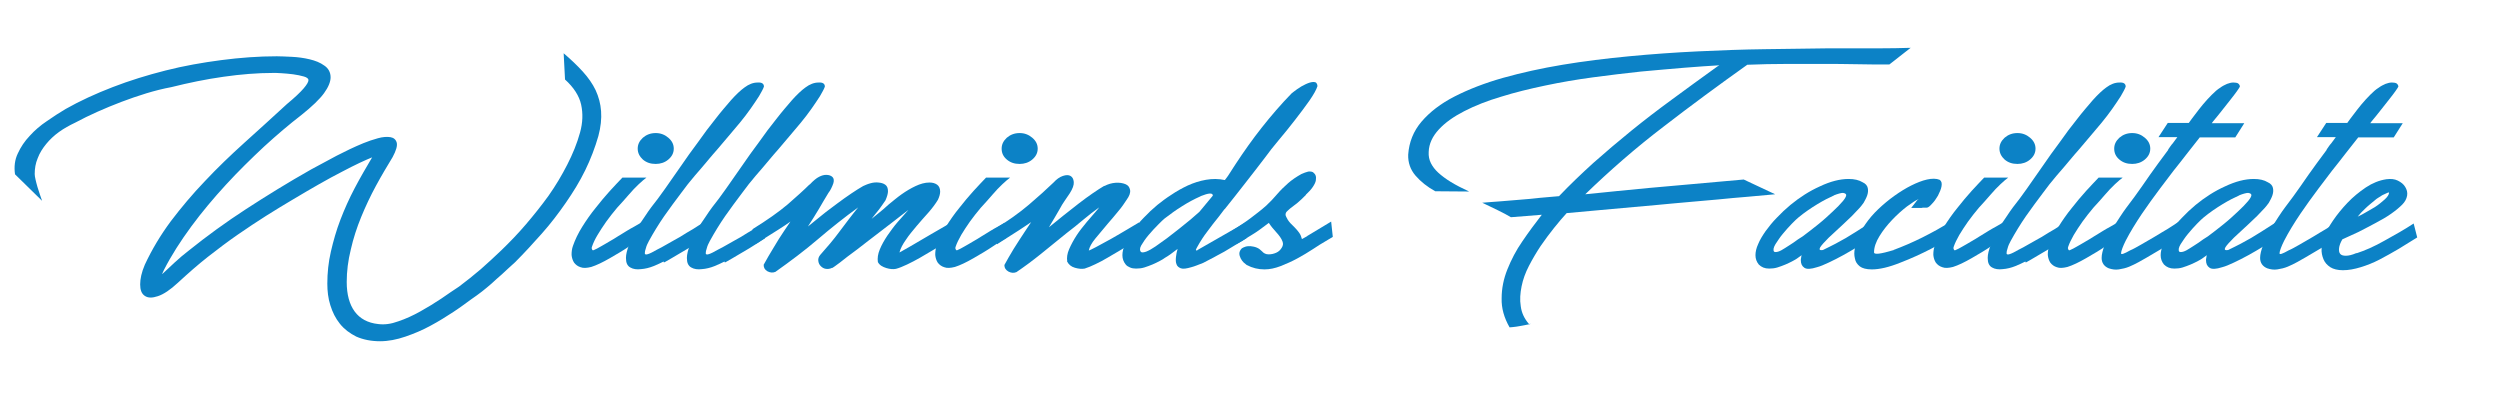 <?xml version="1.0" encoding="utf-8"?>
<!-- Generator: Adobe Illustrator 27.1.1, SVG Export Plug-In . SVG Version: 6.00 Build 0)  -->
<svg version="1.1" id="Layer_1" xmlns="http://www.w3.org/2000/svg" xmlns:xlink="http://www.w3.org/1999/xlink" x="0px" y="0px"
	 viewBox="0 0 915 152" style="enable-background:new 0 0 915 152;" xml:space="preserve">
<style type="text/css">
	.st0{enable-background:new    ;}
	.st1{fill:#0C82C6;}
</style>
<g class="st0">
	<path class="st1" d="M5.5,63.8c-0.4-2.7-0.1-5.3,1-7.6c1.1-2.4,2.5-4.5,4.4-6.5c1.8-2,3.9-3.8,6.3-5.4c2.3-1.6,4.6-3.1,6.8-4.4
		c5.3-3,11-5.6,17.2-8c6.2-2.4,12.7-4.4,19.4-6.1c6.7-1.7,13.5-2.9,20.4-3.8c6.9-0.9,13.7-1.4,20.3-1.4c1.4,0,3.3,0.1,5.5,0.2
		c2.2,0.1,4.4,0.4,6.5,0.9c2.1,0.5,3.9,1.2,5.4,2.3c1.5,1,2.3,2.5,2.3,4.3c0,1.6-0.8,3.6-2.4,5.8c-1.6,2.2-4.4,4.9-8.3,8
		c-4.4,3.4-8.9,7.2-13.7,11.6c-4.7,4.4-9.4,9-13.9,13.9c-4.5,4.9-8.8,10-12.7,15.3c-3.9,5.3-7.3,10.6-10,15.9
		c-0.1,0.3-0.3,0.7-0.5,1.1c-0.2,0.4-0.2,0.5,0,0.3c1.4-1.3,2.9-2.7,4.5-4.2c1.6-1.5,3.3-2.9,5.1-4.3c6.6-5.3,13.6-10.4,21-15.2
		c7.4-4.8,15.3-9.7,23.8-14.5c3.1-1.7,6.2-3.3,9.3-5c3.1-1.6,6.4-3.2,9.8-4.6c1.7-0.7,3.5-1.3,5.3-1.8c1.8-0.5,3.3-0.6,4.6-0.4
		c1.2,0.2,2,0.9,2.3,2c0.3,1.1-0.2,2.9-1.5,5.3c-2,3.3-4.1,6.8-6.1,10.5c-2,3.7-3.8,7.5-5.4,11.4c-1.6,3.9-2.9,7.9-3.8,11.9
		c-1,4-1.5,8-1.5,11.9c0,4.6,1,8.2,2.9,10.8c1.9,2.6,4.8,4.2,8.6,4.6c2.3,0.3,4.7,0,7.4-1c2.7-0.9,5.3-2.1,8-3.6
		c2.7-1.5,5.3-3.1,7.7-4.7c2.5-1.7,4.6-3.2,6.5-4.4c2.7-2,5.4-4.2,8-6.4c2.6-2.3,5.1-4.6,7.5-6.9c3.1-3,6.1-6.1,9-9.5
		c2.9-3.4,5.7-6.9,8.3-10.5c2.6-3.7,4.8-7.4,6.8-11.3c2-3.9,3.6-7.8,4.7-11.8c1-3.6,1.1-7,0.4-10.2c-0.7-3.2-2.7-6.3-5.9-9.2
		l-0.5-9.6c2.7,2.3,5,4.5,7,6.7c2,2.2,3.6,4.5,4.7,6.8c1.1,2.4,1.8,4.9,2,7.7c0.2,2.7-0.1,5.8-1,9.1c-1.2,4.2-2.8,8.4-4.8,12.5
		c-2,4.1-4.4,8-7.1,11.9c-2.7,3.9-5.6,7.7-8.8,11.3c-3.2,3.6-6.4,7.1-9.8,10.5c-1.8,1.7-3.5,3.1-4.8,4.4c-1.4,1.2-2.6,2.3-3.8,3.4
		c-1.2,1-2.3,2-3.5,2.9c-1.2,0.9-2.5,1.9-4,2.9c-1.8,1.3-3.9,2.9-6.5,4.6c-2.6,1.7-5.3,3.4-8.3,5c-2.9,1.6-6,2.9-9.2,4
		s-6.3,1.7-9.3,1.7c-3.3,0-6.2-0.6-8.7-1.7c-2.4-1.2-4.4-2.7-6-4.7c-1.6-2-2.7-4.2-3.5-6.8c-0.8-2.5-1.1-5.2-1.1-7.9
		c0-3.9,0.4-7.8,1.3-11.7c0.9-3.9,2-7.8,3.5-11.7c1.5-3.9,3.2-7.7,5.2-11.5c2-3.8,4.2-7.6,6.4-11.3c-2.5,1-6.2,2.7-11.1,5.3
		c-4.9,2.5-11,6-18.2,10.3c-3,1.8-6.2,3.7-9.5,5.8c-3.3,2.1-6.8,4.4-10.4,6.9c-3.6,2.5-7.2,5.2-10.9,8.1c-3.7,2.9-7.3,6.1-11,9.5
		c-2.8,2.6-5.2,4.2-7.3,4.9s-3.6,0.7-4.8-0.1s-1.7-2.2-1.7-4.2c0-2,0.5-4.4,1.7-7.2c2.6-5.6,5.8-10.9,9.5-15.9
		c3.8-5,7.9-9.9,12.5-14.7c4.5-4.8,9.4-9.5,14.5-14.1c5.1-4.6,10.3-9.3,15.5-14.1c2.9-2.4,4.9-4.3,6.1-5.7c1.2-1.4,1.8-2.4,1.8-3.1
		c0-0.5-0.6-1-1.7-1.3c-1.1-0.3-2.4-0.6-3.9-0.8c-1.5-0.2-2.9-0.3-4.3-0.4c-1.4-0.1-2.4-0.1-2.9-0.1c-5.9,0-12,0.5-18.3,1.4
		c-6.4,0.9-12.7,2.2-19.1,3.8C56.7,33,50.5,35,44.4,37.3c-6,2.3-11.7,4.8-16.9,7.6c-2.1,1-4.1,2.1-5.9,3.4c-1.8,1.3-3.4,2.8-4.7,4.4
		c-1.3,1.6-2.4,3.3-3.1,5.2c-0.8,1.9-1.1,3.8-1.1,5.8c0,0.5,0.1,1.1,0.3,2c0.2,0.8,0.4,1.7,0.7,2.7c0.3,1,0.6,1.9,0.9,2.8
		c0.3,0.9,0.6,1.7,0.8,2.3L5.5,63.8z"/>
	<path class="st1" d="M217.4,91.5c0.7-0.3,1.5-0.7,2.5-1.3c1-0.6,2-1.1,3.1-1.8c1.1-0.6,2.2-1.3,3.3-2c1.1-0.7,2.2-1.3,3.1-1.9
		c0.8-0.5,1.7-1,2.8-1.6c1.1-0.6,1.9-1.1,2.4-1.4l0.6,5.6c-0.6,0.3-1.4,0.8-2.2,1.3c-0.9,0.6-1.7,1.1-2.6,1.7
		c-2.2,1.5-4.6,2.9-7.2,4.4c-2.6,1.5-4.9,2.6-6.8,3.2c-1.6,0.4-2.9,0.5-3.9,0.1c-1-0.3-1.8-0.9-2.4-1.7c-0.5-0.8-0.8-1.7-0.9-2.8
		c0-1.1,0.1-2.2,0.5-3.3c0.8-2.3,1.9-4.6,3.4-7c1.5-2.4,3.1-4.7,4.9-6.9c1.7-2.2,3.5-4.3,5.2-6.2c1.7-1.9,3.3-3.5,4.6-4.9h8.8
		c-0.7,0.5-1.6,1.3-2.8,2.4c-1.2,1.1-2.4,2.4-3.7,3.9c-1.3,1.5-2.7,3.1-4.2,4.7c-1.4,1.7-2.8,3.4-4,5.1c-1.2,1.7-2.3,3.4-3.2,4.9
		s-1.6,3-2,4.2c-0.1,0.3-0.2,0.6-0.1,0.8C216.8,91.7,217,91.7,217.4,91.5z M233.4,54.4c0-1.5,0.6-2.8,1.9-4c1.3-1.1,2.8-1.7,4.7-1.7
		c1.8,0,3.3,0.6,4.6,1.7c1.3,1.1,2,2.4,2,4c0,1.6-0.7,2.9-2,4c-1.3,1.1-2.9,1.6-4.6,1.6c-1.9,0-3.4-0.5-4.7-1.6
		C234.1,57.3,233.4,56,233.4,54.4z"/>
	<path class="st1" d="M242.9,95.7c-1,0.5-2.2,1.1-3.7,1.7c-1.5,0.6-3.1,1-4.6,1.1c-1.5,0.2-2.9,0-3.9-0.6c-1.1-0.6-1.6-1.7-1.6-3.5
		c0-1.3,0.4-2.9,1.1-4.7c0.7-1.8,1.6-3.6,2.6-5.4c1-1.8,2-3.4,3.1-4.9c1-1.5,1.8-2.7,2.5-3.6c1.5-1.9,3.2-4.1,5-6.7
		c1.8-2.6,3.8-5.4,5.8-8.3c2-2.9,4.1-5.9,6.3-8.8c2.1-3,4.2-5.8,6.3-8.4c2-2.6,4-4.9,5.8-7c1.8-2,3.5-3.6,4.9-4.6
		c1.6-1.2,3.2-1.8,4.8-1.8c1.5-0.1,2.3,0.4,2.3,1.5c-0.3,0.9-1,2.1-1.8,3.5c-0.9,1.4-1.9,2.9-3.1,4.6c-1.2,1.7-2.5,3.4-3.9,5.1
		c-1.4,1.7-2.9,3.4-4.3,5.1c-1.4,1.7-2.7,3.2-3.9,4.6c-1.2,1.4-2.3,2.6-3.1,3.6c-1.7,2-3.4,4.1-5.2,6.1c-1.7,2-3.4,4.1-4.9,6.2
		c-2.1,2.8-4.2,5.6-6.3,8.6c-2,2.9-3.9,6-5.6,9.1c-0.5,0.9-0.9,1.8-1.1,2.6c-0.3,0.8-0.4,1.4-0.4,1.9c0,0.9,1.5,0.4,4.6-1.4
		c0.8-0.4,2-1,3.5-1.9c1.5-0.8,3.1-1.8,4.8-2.7c1.6-1,3.2-2,4.8-2.9c1.5-1,2.7-1.7,3.5-2.2l0.5,5.6c-1.8,1.2-3.7,2.4-5.8,3.7
		c-2.1,1.2-4.1,2.4-6.1,3.6l-2.6,1.5H242.9z"/>
	<path class="st1" d="M265.2,95.7c-1,0.5-2.2,1.1-3.7,1.7c-1.5,0.6-3.1,1-4.6,1.1c-1.5,0.2-2.9,0-3.9-0.6c-1.1-0.6-1.6-1.7-1.6-3.5
		c0-1.3,0.4-2.9,1.1-4.7c0.7-1.8,1.6-3.6,2.6-5.4c1-1.8,2-3.4,3.1-4.9c1-1.5,1.8-2.7,2.5-3.6c1.5-1.9,3.2-4.1,5-6.7
		c1.8-2.6,3.8-5.4,5.8-8.3c2-2.9,4.1-5.9,6.3-8.8c2.1-3,4.2-5.8,6.3-8.4c2-2.6,4-4.9,5.8-7c1.8-2,3.5-3.6,4.9-4.6
		c1.6-1.2,3.2-1.8,4.8-1.8c1.5-0.1,2.3,0.4,2.3,1.5c-0.3,0.9-1,2.1-1.8,3.5c-0.9,1.4-1.9,2.9-3.1,4.6c-1.2,1.7-2.5,3.4-3.9,5.1
		c-1.4,1.7-2.9,3.4-4.3,5.1c-1.4,1.7-2.7,3.2-3.9,4.6c-1.2,1.4-2.3,2.6-3.1,3.6c-1.7,2-3.4,4.1-5.2,6.1c-1.7,2-3.4,4.1-4.9,6.2
		c-2.1,2.8-4.2,5.6-6.3,8.6c-2,2.9-3.9,6-5.6,9.1c-0.5,0.9-0.9,1.8-1.1,2.6c-0.3,0.8-0.4,1.4-0.4,1.9c0,0.9,1.5,0.4,4.6-1.4
		c0.8-0.4,2-1,3.5-1.9c1.5-0.8,3.1-1.8,4.8-2.7c1.6-1,3.2-2,4.8-2.9c1.5-1,2.7-1.7,3.5-2.2l0.5,5.6c-1.8,1.2-3.7,2.4-5.8,3.7
		c-2.1,1.2-4.1,2.4-6.1,3.6l-2.6,1.5H265.2z"/>
	<path class="st1" d="M321.3,95.9c-0.2-1.4,0-2.9,0.7-4.6c0.7-1.7,1.6-3.3,2.8-5.1c1.2-1.7,2.4-3.4,3.8-5c1.4-1.6,2.7-3.1,3.9-4.4
		c-3.5,2.7-6.8,5.3-10.1,7.8c-3.2,2.5-6.2,4.7-8.7,6.7c-2.6,1.9-4.7,3.5-6.3,4.8c-1.6,1.2-2.6,1.9-2.8,2v-0.1
		c-0.8,0.4-1.5,0.5-2.3,0.4c-0.8-0.1-1.4-0.5-1.9-1c-0.5-0.5-0.8-1.1-0.9-1.9c-0.1-0.7,0.1-1.5,0.7-2.2c2.5-2.8,4.9-5.6,7.1-8.6
		c2.2-2.9,4.4-5.9,6.8-8.8c-5.1,3.7-10,7.6-14.8,11.7c-4.8,4.1-10,8-15.5,11.9c-1,0.4-1.9,0.3-2.9-0.2c-1-0.6-1.4-1.3-1.4-2.4
		c1.1-2,2.3-4.1,3.6-6.2c1.3-2.2,2.6-4.3,3.9-6.2l2.3-3.4c-1.1,0.8-2.6,1.8-4.5,3c-1.9,1.2-4.6,2.9-8.1,5.1l-1.3-5.3
		c5.3-3.3,9.6-6.3,12.9-9.1c3.2-2.8,5.9-5.2,8-7.3v0.1c1.4-1.5,2.5-2.4,3.5-2.9c1-0.5,1.8-0.7,2.6-0.7c1,0,1.8,0.3,2.3,0.8
		c0.5,0.5,0.6,1.3,0.3,2.3c-0.2,0.6-0.5,1.3-0.8,1.9c-0.3,0.6-0.6,1.1-1,1.6c-1.2,1.9-2.3,3.9-3.5,5.9c-1.2,2-2.5,4.1-4,6.4
		c1.6-1.3,3.4-2.7,5.2-4.2c1.8-1.5,3.7-2.8,5.5-4.2c1.8-1.3,3.5-2.6,5.2-3.7c1.6-1.1,3.1-2,4.3-2.7c0.7-0.3,1.5-0.7,2.6-1
		c1-0.3,2-0.4,3-0.3c1,0.1,1.8,0.3,2.5,0.8c0.7,0.5,1,1.3,1,2.4c0,0.8-0.3,1.9-0.9,3.3c-0.8,1.2-1.6,2.3-2.4,3.4
		c-0.9,1.1-1.8,2.2-2.7,3.4l2.7-2.2c1-0.8,2.2-1.8,3.6-3.1c1.5-1.2,3-2.5,4.7-3.7c1.7-1.2,3.4-2.2,5.1-3c1.7-0.8,3.4-1.3,5.1-1.3
		c1.2,0,2.1,0.3,2.8,0.8c0.7,0.5,1.1,1.4,1.1,2.5c0,0.9-0.3,1.9-0.8,3c-0.9,1.5-2.1,3.1-3.5,4.7c-1.4,1.6-2.9,3.2-4.3,4.9
		c-1.4,1.7-2.8,3.3-3.9,5c-1.2,1.7-2,3.2-2.4,4.7c0.2-0.1,0.8-0.4,1.8-1c1-0.6,2.4-1.3,4-2.3c1.7-1,3.6-2.1,5.8-3.4s4.5-2.6,7.1-4.1
		l0.5,5.6c-0.3,0.2-0.8,0.5-1.4,0.9s-1.2,0.7-1.7,1.1c-1.2,0.8-2.6,1.6-4.1,2.5c-1.5,0.9-3,1.8-4.6,2.7s-3.1,1.7-4.6,2.4
		c-1.5,0.7-2.9,1.3-4.1,1.6c-1,0.2-2.2,0.1-3.5-0.3S321.9,97.1,321.3,95.9z"/>
	<path class="st1" d="M350.5,91.5c0.7-0.3,1.5-0.7,2.5-1.3c1-0.6,2-1.1,3.1-1.8c1.1-0.6,2.2-1.3,3.3-2c1.1-0.7,2.2-1.3,3.1-1.9
		c0.8-0.5,1.7-1,2.8-1.6c1.1-0.6,1.9-1.1,2.4-1.4l0.6,5.6c-0.6,0.3-1.4,0.8-2.2,1.3c-0.9,0.6-1.7,1.1-2.6,1.7
		c-2.2,1.5-4.6,2.9-7.2,4.4c-2.6,1.5-4.9,2.6-6.8,3.2c-1.6,0.4-2.9,0.5-3.9,0.1c-1-0.3-1.8-0.9-2.4-1.7c-0.5-0.8-0.8-1.7-0.9-2.8
		c0-1.1,0.1-2.2,0.5-3.3c0.8-2.3,1.9-4.6,3.4-7c1.5-2.4,3.1-4.7,4.9-6.9c1.7-2.2,3.5-4.3,5.2-6.2s3.3-3.5,4.6-4.9h8.8
		c-0.7,0.5-1.6,1.3-2.8,2.4c-1.2,1.1-2.4,2.4-3.7,3.9c-1.3,1.5-2.7,3.1-4.2,4.7c-1.4,1.7-2.8,3.4-4,5.1c-1.2,1.7-2.3,3.4-3.2,4.9
		c-0.9,1.6-1.6,3-2,4.2c-0.1,0.3-0.2,0.6-0.1,0.8C349.9,91.7,350.2,91.7,350.5,91.5z M366.6,54.4c0-1.5,0.6-2.8,1.9-4
		c1.3-1.1,2.8-1.7,4.7-1.7c1.8,0,3.3,0.6,4.6,1.7c1.3,1.1,2,2.4,2,4c0,1.6-0.7,2.9-2,4c-1.3,1.1-2.9,1.6-4.6,1.6
		c-1.9,0-3.4-0.5-4.7-1.6C367.2,57.3,366.6,56,366.6,54.4z"/>
	<path class="st1" d="M390.6,95.6c-0.2-1.3,0-2.8,0.7-4.4c0.7-1.6,1.6-3.3,2.7-5s2.4-3.3,3.8-5c1.4-1.6,2.7-3.1,3.8-4.4l0.7-0.9
		c-1.8,1.3-3.8,2.8-5.8,4.5c-2,1.7-4,3.3-6.1,4.9c-3.2,2.6-6.4,5.2-9.5,7.7c-3.1,2.5-6.1,4.7-8.9,6.6c-1,0.4-1.9,0.3-2.9-0.2
		c-1-0.6-1.5-1.3-1.5-2.4c1-1.8,2.1-3.8,3.4-5.9c1.3-2.1,2.7-4.2,4-6.2l2.4-3.6c-1.1,0.8-2.6,1.7-4.5,3c-1.9,1.2-4.6,2.9-8,5.1
		l-1.3-5.3c5.3-3.2,9.6-6.3,13-9.2c3.4-2.9,6.4-5.6,9-8.1c1.1-1.2,2.2-2,3.4-2.4c1.2-0.4,2.1-0.4,2.8,0c0.7,0.4,1.1,1.1,1.2,2.2
		c0.1,1.1-0.4,2.5-1.5,4.2c-0.7,1-1.3,1.9-1.9,2.8c-0.6,0.9-1.2,1.8-1.7,2.8c-0.6,1-1.2,2-1.8,3.1c-0.7,1.1-1.4,2.4-2.2,3.7
		c1.6-1.3,3.4-2.8,5.3-4.3c1.9-1.5,3.8-3,5.6-4.4s3.6-2.7,5.2-3.8c1.6-1.1,3-2,4.2-2.7v0.1c1.3-0.7,2.7-1.1,4.1-1.2
		c1.4-0.1,2.6,0.1,3.6,0.5c1,0.4,1.5,1.1,1.7,2.1c0.2,1-0.2,2.2-1.3,3.7c-0.8,1.2-1.7,2.6-3,4.1c-1.2,1.5-2.5,3-3.8,4.5
		c-1.7,2-3.2,3.8-4.6,5.5c-1.4,1.7-2.2,3.2-2.4,4.4c0.1,0,1-0.4,2.7-1.3s3.5-1.9,5.5-3c2-1.2,4.1-2.3,6-3.5c2-1.2,3.4-2,4.2-2.5
		l0.6,5.6l-3.4,2.1c-1.2,0.8-2.6,1.6-4.1,2.5c-1.5,0.9-3,1.8-4.6,2.7c-1.5,0.9-3,1.7-4.5,2.4c-1.4,0.7-2.7,1.2-3.9,1.6
		c-1,0.2-2.2,0.1-3.6-0.3c-1.4-0.4-2.3-1.2-2.9-2.4L390.6,95.6z"/>
	<path class="st1" d="M436,97.8c-1.7,0.5-3,0.7-3.8,0.4c-0.8-0.3-1.4-0.8-1.6-1.5c-0.3-0.7-0.3-1.6-0.2-2.6c0.1-1,0.3-2,0.6-3
		c-0.8,0.6-1.6,1.2-2.4,1.8c-0.8,0.6-1.6,1.1-2.3,1.5c-0.4,0.3-1,0.7-1.8,1.1c-0.8,0.4-1.7,0.9-2.7,1.3c-1,0.4-2,0.8-3,1.1
		c-1,0.3-2,0.4-3,0.4c-0.8,0-1.5-0.1-2.2-0.4c-0.7-0.3-1.2-0.6-1.6-1.1c-0.8-1-1.2-2.1-1.2-3.4c0-1.2,0.3-2.6,1-4.1
		c0.6-1.5,1.6-3.1,2.7-4.7c1.2-1.6,2.5-3.3,4.1-4.9c1.6-1.7,3.2-3.2,5-4.7c1.5-1.2,3.2-2.5,5.1-3.7c1.9-1.3,3.9-2.4,6-3.4
		c2.2-1,4.4-1.7,6.7-2.1c2.3-0.4,4.6-0.4,6.9,0.1c0.8-1,1.5-2,2.1-3c0.6-1,1.3-2,2-3.1c2.9-4.4,6-8.8,9.4-13.1
		c3.4-4.3,7-8.5,10.9-12.5c0.4-0.3,1.1-0.9,2.1-1.6c1-0.7,2-1.3,3.1-1.8c1.1-0.5,2-0.8,2.9-0.8c0.9,0,1.3,0.5,1.4,1.5
		c-0.4,1.3-1.4,3.1-3,5.4c-1.6,2.2-3.3,4.6-5.3,7.1c-1.9,2.5-3.9,4.9-5.9,7.3c-2,2.4-3.6,4.4-4.8,6.1c-2.5,3.3-5,6.5-7.5,9.7
		c-2.5,3.2-5,6.4-7.5,9.5v-0.1l-2.2,2.9c-1.4,1.7-2.7,3.4-4.1,5.3c-1.4,1.8-2.6,3.7-3.6,5.5c-0.3,0.5-0.5,0.9-0.6,1.2
		c0,0.3,0.2,0.4,0.7,0.1h-0.1l17.3-9.9l0.6,5.6l-1.4,0.9c-1.2,0.7-2.6,1.5-4.2,2.5c-1.6,1-3.3,2-5.1,2.9c-1.7,1-3.5,1.8-5.1,2.7
		C438.6,96.9,437.2,97.5,436,97.8z M417.6,92.2c0.3,0.3,1,0.2,1.9-0.1c1-0.4,2.1-1,3.4-1.9c1.3-0.9,2.7-1.9,4.2-3
		c1.5-1.2,3-2.3,4.5-3.5c1.5-1.2,2.9-2.3,4.2-3.4c1.3-1.1,2.3-2,3.2-2.8l4.9-5.9c0-1.1-1.5-1-4.5,0.2h0.1c-2.5,1.1-4.7,2.3-6.9,3.7
		c-2.1,1.3-4.2,2.8-6.4,4.5c-0.4,0.3-1.2,1.1-2.4,2.3c-1.2,1.2-2.3,2.4-3.4,3.7c-1.1,1.3-2,2.6-2.7,3.8
		C417.1,90.9,417.1,91.7,417.6,92.2z"/>
	<path class="st1" d="M450.3,84.9c1.8-1.2,3.3-2.2,4.5-3c1.2-0.8,2.2-1.5,3.1-2.2c0.9-0.7,1.8-1.4,2.6-2c0.9-0.7,1.9-1.5,3-2.5
		c1.4-1.3,2.7-2.7,3.9-4.1c1.2-1.4,2.6-2.8,4.1-4.1c0.6-0.5,1.3-1.1,2.2-1.7c0.9-0.6,1.7-1.1,2.6-1.6c0.9-0.4,1.7-0.7,2.5-0.9
		c0.8-0.1,1.5,0,2,0.4h-0.1c0.3,0.2,0.6,0.5,0.8,1c0.2,0.5,0.2,1.1,0.1,1.8c-0.1,0.7-0.5,1.5-1.1,2.4c-0.6,0.9-1.5,1.9-2.6,2.9h0.1
		c-1.2,1.2-2.2,2.2-3.2,3c-1,0.8-1.9,1.5-2.6,2c-0.7,0.6-1.1,1-1.4,1.3c-0.2,0.3-0.3,0.6-0.3,1.1c0.1,0.3,0.3,0.9,0.8,1.7
		c0.5,0.8,1.3,1.7,2.5,2.8c0.6,0.6,1.2,1.3,1.7,2s0.8,1.5,1,2.3l2-1.1h-0.1l8.8-5.3l0.6,5.6l-2.5,1.5c-1.4,0.8-3,1.8-4.8,3
		c-1.8,1.2-3.7,2.3-5.7,3.4c-2,1.1-4.1,2-6.1,2.8c-2.1,0.8-4,1.2-5.9,1.2c-2.3,0-4.4-0.5-6.5-1.6c-0.3-0.2-0.6-0.5-1.1-0.9
		c-0.4-0.4-0.8-0.9-1.1-1.5c-0.3-0.6-0.5-1.2-0.5-1.8c0-0.6,0.3-1.3,0.9-1.9c0.3-0.2,0.7-0.4,1.3-0.6c0.6-0.2,1.2-0.2,1.9-0.2
		c0.7,0.1,1.5,0.2,2.2,0.5c0.8,0.3,1.4,0.8,2,1.4c0.6,0.7,1.4,1.1,2.4,1.1c1,0,1.9-0.2,2.8-0.6c0.9-0.4,1.5-1,2-1.8
		c0.5-0.8,0.6-1.5,0.3-2.3c-0.4-1.1-1.2-2.2-2.3-3.4c-1.1-1.2-2-2.3-2.7-3.4l0.1-0.1l-3.5,2.6c-1,0.7-2,1.4-3.2,2.1
		c-1.2,0.7-2.8,1.7-5,3L450.3,84.9z"/>
	<path class="st1" d="M560.2,118.5c0,0.1-0.4,0.2-1.1,0.3c-0.8,0.2-1.6,0.3-2.6,0.5c-1,0.2-1.8,0.3-2.7,0.4
		c-0.8,0.1-1.3,0.1-1.3,0.1c-2-3.5-3-7-2.9-10.6c0-3.6,0.7-7.1,2.1-10.6c1.4-3.5,3.2-7,5.5-10.3c2.3-3.4,4.7-6.6,7.1-9.7L553,79.5
		c-1.3-0.8-2.9-1.6-4.9-2.6c-2-1-3.9-1.9-5.6-2.7c2-0.2,4.2-0.3,6.5-0.5c2.4-0.2,4.8-0.4,7.3-0.6c2.5-0.2,5-0.4,7.4-0.7
		c2.4-0.2,4.7-0.4,6.9-0.6c4-4.2,8.2-8.2,12.6-12.2c4.4-3.9,9-7.8,13.8-11.7c4.8-3.9,9.9-7.8,15.1-11.6c5.3-3.9,10.8-7.9,16.5-12
		l0.7-0.4c-3.6,0.2-7.9,0.5-12.9,0.9c-5,0.4-10.3,0.9-15.9,1.4c-5.6,0.6-11.4,1.3-17.4,2.1c-6,0.8-11.8,1.8-17.5,3
		c-5.7,1.2-11.1,2.5-16.2,4.1c-5.1,1.5-9.6,3.3-13.5,5.3c-3.9,2-7,4.2-9.3,6.7c-2.3,2.5-3.6,5.2-3.7,8.2c-0.1,1.5,0.2,2.9,0.8,4.1
		c0.6,1.2,1.5,2.4,2.7,3.5c1.2,1.1,2.8,2.3,4.6,3.4c1.8,1.1,4.1,2.3,6.7,3.5L525.3,70c-2.9-1.6-5.3-3.5-7.2-5.7
		c-1.9-2.2-2.8-4.8-2.7-7.7c0.3-4.5,1.9-8.6,4.9-12.1c3-3.5,7-6.6,12.1-9.2c5.1-2.6,11-4.9,17.7-6.8c6.8-1.9,14-3.5,21.8-4.8
		c7.8-1.3,15.9-2.3,24.3-3.1c8.4-0.8,16.8-1.4,25.2-1.8c8.4-0.4,16.5-0.7,24.5-0.8c8-0.1,15.4-0.2,22.2-0.3c6.8,0,12.9,0,18.3,0
		c5.4,0,9.7-0.1,12.9-0.2l-7.8,6.1c-4,0-8.1,0-12.1-0.1c-4.1-0.1-8.2-0.1-12.5-0.1c-4.2,0-8.6,0-13.2,0c-4.5,0-9.3,0.1-14.2,0.3
		c-10.4,7.4-20.6,14.9-30.7,22.7c-10.1,7.7-19.6,16-28.6,24.7c2-0.2,4.1-0.4,6-0.6c2-0.2,4-0.4,5.9-0.6c7.8-0.8,15.7-1.5,23.7-2.2
		c8-0.7,15.5-1.4,22.4-2l11.5,5.4c-3.1,0.3-6.4,0.6-9.9,0.9c-3.6,0.3-7.2,0.6-11,1c-3.8,0.3-7.5,0.7-11.3,1c-3.8,0.3-7.4,0.7-10.9,1
		c-5.7,0.5-11.2,1-16.7,1.5c-5.5,0.5-11,1-16.5,1.5c-1.4,1.5-2.9,3.3-4.6,5.4c-1.7,2.1-3.3,4.3-4.9,6.6c-1.6,2.4-3,4.8-4.3,7.3
		c-1.3,2.5-2.2,5-2.7,7.5c-0.5,2.5-0.7,4.9-0.3,7.3c0.3,2.4,1.3,4.5,3,6.5L560.2,118.5z"/>
	<path class="st1" d="M681.7,66.7c1.1,0.5,1.7,1.2,1.9,2.1c0.2,0.9,0.1,1.8-0.2,2.7c-0.3,0.9-0.8,1.8-1.3,2.7
		c-0.6,0.8-1.1,1.5-1.5,1.9c-1.8,2-3.7,3.9-5.8,5.8c-2.1,1.9-3.9,3.6-5.5,5.1c-1.5,1.5-2.6,2.7-3.1,3.5c-0.5,0.9-0.2,1.2,1.1,1h-0.1
		c1.8-0.9,3.3-1.6,4.6-2.3c1.3-0.7,2.6-1.4,3.8-2.1c1.2-0.7,2.5-1.5,3.9-2.4c1.4-0.9,3.1-2,5-3.2l0.6,5.7c-1.5,0.9-3.2,1.9-5,3
		c-1.8,1.1-3.7,2.2-5.5,3.2c-1.8,1-3.6,1.9-5.3,2.7c-1.7,0.8-3.1,1.4-4.3,1.7c-2.2,0.7-3.7,0.8-4.6,0.2c-0.9-0.6-1.3-1.5-1.3-2.8
		c0-0.2,0-0.5,0.1-0.8c0-0.3,0.1-0.6,0.2-1l-1.4,1c-0.4,0.3-1,0.7-1.8,1.1c-0.8,0.4-1.7,0.9-2.7,1.3c-1,0.4-2,0.8-3,1.1
		c-1,0.3-2,0.4-3,0.4c-1.6,0-2.8-0.5-3.8-1.5c-0.8-1-1.2-2.1-1.2-3.4c0-1.2,0.3-2.6,1-4.1c0.6-1.5,1.6-3.1,2.7-4.7
		c1.2-1.6,2.5-3.3,4.1-4.9c1.6-1.7,3.2-3.2,5-4.7c3.4-2.8,7-5.1,10.8-6.8c3.8-1.8,7.3-2.7,10.5-2.7
		C678.7,65.5,680.4,65.9,681.7,66.7z M659.8,86.5c1.9-1.4,3.8-2.9,5.8-4.5s3.7-3.2,5.2-4.6c1.5-1.4,2.8-2.7,3.7-3.8
		c0.9-1.1,1.3-1.9,1.2-2.3c-0.1-0.4-0.5-0.6-1.2-0.7c-0.6,0-1.8,0.3-3.3,0.9h0.1c-1.8,0.8-3.8,1.8-6.1,3.2c-2.3,1.4-4.7,3-7.1,5
		c-0.4,0.3-1.2,1.1-2.3,2.2c-1.1,1.1-2.2,2.4-3.3,3.7c-1.1,1.3-1.9,2.6-2.7,3.8c-0.7,1.2-0.9,2.1-0.5,2.7c0.3,0.2,0.8,0.2,1.5,0
		s1.6-0.7,2.5-1.3c1-0.6,2-1.3,3.1-2C657.5,88,658.6,87.2,659.8,86.5L659.8,86.5z"/>
	<path class="st1" d="M705.2,76c-0.4,0-0.8,0-1,0c-0.3,0-0.6,0-0.9,0.1c-0.3,0-0.9,0-1.8,0c-1,0-1.6,0-2,0l1.8-2.3
		c0.1-0.2,0.3-0.4,0.5-0.6s0.4-0.3,0.5-0.4c-1.1,0.5-2.5,1.4-4.4,2.8c-1.8,1.4-3.6,3-5.4,4.9c-1.8,1.9-3.3,3.8-4.6,5.9
		c-1.3,2.1-2,4.1-2,5.9c-0.1,1,2.3,0.7,7.3-0.8H693c3.5-1.3,7-2.8,10.6-4.6c3.6-1.8,7-3.7,10.5-5.8l1.5,1.8l1.7,2.2
		c-3.6,2.2-7.1,4.2-10.6,6c-3.5,1.8-7.2,3.5-11.1,5c-4.2,1.7-7.7,2.5-10.5,2.5c-2,0-3.5-0.4-4.4-1.1c-1-0.8-1.6-1.7-1.8-2.9
		c-0.3-1.2-0.3-2.4,0-3.8c0.3-1.4,0.6-2.6,1.1-3.8l-0.1,0.1c0.5-1.4,1.5-3.1,2.8-5c1.3-1.9,2.9-3.8,4.8-5.6c1.8-1.7,3.7-3.3,5.8-4.8
		c2.1-1.5,4.2-2.8,6.2-3.8s4-1.8,5.8-2.2s3.4-0.4,4.6,0.1c0.7,0.5,0.9,1.2,0.7,2.4c-0.2,1.1-0.7,2.2-1.3,3.4c-0.7,1.2-1.4,2.2-2.2,3
		C706.3,75.5,705.7,76,705.2,76z"/>
	<path class="st1" d="M715.8,91.5c0.7-0.3,1.5-0.7,2.5-1.3c1-0.6,2-1.1,3.1-1.8c1.1-0.6,2.2-1.3,3.3-2c1.1-0.7,2.2-1.3,3.1-1.9
		c0.8-0.5,1.7-1,2.8-1.6c1.1-0.6,1.9-1.1,2.4-1.4l0.6,5.6c-0.6,0.3-1.4,0.8-2.2,1.3c-0.9,0.6-1.7,1.1-2.6,1.7
		c-2.2,1.5-4.6,2.9-7.2,4.4c-2.6,1.5-4.9,2.6-6.8,3.2c-1.6,0.4-2.9,0.5-3.9,0.1c-1-0.3-1.8-0.9-2.4-1.7c-0.5-0.8-0.8-1.7-0.9-2.8
		c0-1.1,0.1-2.2,0.5-3.3c0.8-2.3,1.9-4.6,3.4-7c1.5-2.4,3.1-4.7,4.9-6.9c1.7-2.2,3.5-4.3,5.2-6.2s3.3-3.5,4.6-4.9h8.8
		c-0.7,0.5-1.6,1.3-2.8,2.4c-1.2,1.1-2.4,2.4-3.7,3.9c-1.3,1.5-2.7,3.1-4.2,4.7c-1.4,1.7-2.8,3.4-4,5.1c-1.2,1.7-2.3,3.4-3.2,4.9
		c-0.9,1.6-1.6,3-2,4.2c-0.1,0.3-0.2,0.6-0.1,0.8C715.2,91.7,715.4,91.7,715.8,91.5z M731.8,54.4c0-1.5,0.6-2.8,1.9-4
		c1.3-1.1,2.8-1.7,4.7-1.7c1.8,0,3.3,0.6,4.6,1.7c1.3,1.1,2,2.4,2,4c0,1.6-0.7,2.9-2,4c-1.3,1.1-2.9,1.6-4.6,1.6
		c-1.9,0-3.4-0.5-4.7-1.6C732.5,57.3,731.8,56,731.8,54.4z"/>
	<path class="st1" d="M741.3,95.7c-1,0.5-2.2,1.1-3.7,1.7c-1.5,0.6-3.1,1-4.6,1.1c-1.5,0.2-2.9,0-3.9-0.6c-1.1-0.6-1.6-1.7-1.6-3.5
		c0-1.3,0.4-2.9,1.1-4.7c0.7-1.8,1.6-3.6,2.6-5.4c1-1.8,2-3.4,3.1-4.9c1-1.5,1.8-2.7,2.5-3.6c1.5-1.9,3.2-4.1,5-6.7
		c1.8-2.6,3.8-5.4,5.8-8.3c2-2.9,4.1-5.9,6.3-8.8c2.1-3,4.2-5.8,6.3-8.4c2-2.6,4-4.9,5.8-7c1.8-2,3.5-3.6,4.9-4.6
		c1.6-1.2,3.2-1.8,4.8-1.8c1.5-0.1,2.3,0.4,2.3,1.5c-0.3,0.9-1,2.1-1.8,3.5c-0.9,1.4-1.9,2.9-3.1,4.6c-1.2,1.7-2.5,3.4-3.9,5.1
		s-2.9,3.4-4.3,5.1s-2.7,3.2-3.9,4.6c-1.2,1.4-2.3,2.6-3.1,3.6c-1.7,2-3.4,4.1-5.2,6.1c-1.7,2-3.4,4.1-4.9,6.2
		c-2.1,2.8-4.2,5.6-6.3,8.6c-2,2.9-3.9,6-5.6,9.1c-0.5,0.9-0.9,1.8-1.1,2.6c-0.3,0.8-0.4,1.4-0.4,1.9c0,0.9,1.5,0.4,4.6-1.4
		c0.8-0.4,2-1,3.5-1.9c1.5-0.8,3.1-1.8,4.8-2.7c1.6-1,3.2-2,4.8-2.9c1.5-1,2.7-1.7,3.5-2.2l0.5,5.6c-1.8,1.2-3.7,2.4-5.8,3.7
		c-2.1,1.2-4.1,2.4-6.1,3.6l-2.6,1.5H741.3z"/>
	<path class="st1" d="M757.7,91.5c0.7-0.3,1.5-0.7,2.5-1.3c1-0.6,2-1.1,3.1-1.8c1.1-0.6,2.2-1.3,3.3-2c1.1-0.7,2.2-1.3,3.1-1.9
		c0.8-0.5,1.7-1,2.8-1.6c1.1-0.6,1.9-1.1,2.4-1.4l0.6,5.6c-0.6,0.3-1.4,0.8-2.2,1.3c-0.9,0.6-1.7,1.1-2.6,1.7
		c-2.2,1.5-4.6,2.9-7.2,4.4c-2.6,1.5-4.9,2.6-6.8,3.2c-1.6,0.4-2.9,0.5-3.9,0.1c-1-0.3-1.8-0.9-2.4-1.7c-0.5-0.8-0.8-1.7-0.9-2.8
		c0-1.1,0.1-2.2,0.5-3.3c0.8-2.3,1.9-4.6,3.4-7c1.5-2.4,3.1-4.7,4.9-6.9c1.7-2.2,3.5-4.3,5.2-6.2s3.3-3.5,4.6-4.9h8.8
		c-0.7,0.5-1.6,1.3-2.8,2.4c-1.2,1.1-2.4,2.4-3.7,3.9c-1.3,1.5-2.7,3.1-4.2,4.7c-1.4,1.7-2.8,3.4-4,5.1c-1.2,1.7-2.3,3.4-3.2,4.9
		c-0.9,1.6-1.6,3-2,4.2c-0.1,0.3-0.2,0.6-0.1,0.8C757.1,91.7,757.3,91.7,757.7,91.5z M773.8,54.4c0-1.5,0.6-2.8,1.9-4
		c1.3-1.1,2.8-1.7,4.7-1.7c1.8,0,3.3,0.6,4.6,1.7c1.3,1.1,2,2.4,2,4c0,1.6-0.7,2.9-2,4c-1.3,1.1-2.9,1.6-4.6,1.6
		c-1.9,0-3.4-0.5-4.7-1.6C774.4,57.3,773.8,56,773.8,54.4z"/>
	<path class="st1" d="M793.4,45h7.7c0.6-0.9,1.4-1.9,2.3-3.1c0.9-1.2,1.9-2.5,2.9-3.7c1-1.2,2.1-2.4,3.2-3.5c1.1-1.1,2.1-2,3.1-2.6
		c0.8-0.6,1.6-1,2.5-1.4c0.8-0.3,1.6-0.5,2.3-0.5c0.7,0,1.3,0.1,1.7,0.3c0.4,0.3,0.7,0.7,0.7,1.2c-0.1,0.3-0.5,0.8-1.1,1.7
		c-0.6,0.8-1.3,1.8-2.2,2.9c-0.9,1.1-1.9,2.4-3,3.8c-1.1,1.4-2.2,2.8-3.4,4.2l-0.6,0.8h11.9l-3.3,5.2h-13c-1.6,2-3.2,4.1-4.8,6.1
		c-1.6,2.1-3.2,4.1-4.8,6.1l-5,6.6c-2.2,2.9-4.4,6-6.6,9.2c-2.2,3.3-4.2,6.5-5.9,9.8c-0.5,1-0.9,1.9-1.2,2.7
		c-0.3,0.8-0.5,1.5-0.5,1.9c0,0.6,1.1,0.2,3.4-1.1c1-0.4,2.2-1.1,3.8-2c1.6-0.9,3.3-1.9,5-2.9s3.4-2.1,5-3c1.6-1,2.8-1.8,3.7-2.4
		l0.5,5.6c-1.8,1.2-3.7,2.4-5.8,3.7c-2.1,1.2-4.1,2.4-6.1,3.6c-0.9,0.5-1.9,1.1-3,1.7c-1.1,0.6-2.3,1.2-3.5,1.7
		c-1.2,0.5-2.5,0.8-3.8,1c-1.3,0.2-2.5,0-3.7-0.4c-1.7-0.7-2.6-2-2.6-3.8c0-1.3,0.4-2.9,1.1-4.7c0.8-1.8,1.6-3.6,2.6-5.4
		c1-1.8,2-3.4,3-4.9c1-1.5,1.8-2.7,2.5-3.6c2-2.6,3.9-5.2,5.7-7.8c1.8-2.7,3.8-5.4,5.8-8.2l3.7-5h-0.1c0.7-1,1.2-1.8,1.7-2.3
		c0.4-0.6,1-1.3,1.7-2.3H790L793.4,45z"/>
	<path class="st1" d="M830,66.7c1.1,0.5,1.7,1.2,1.9,2.1c0.2,0.9,0.1,1.8-0.2,2.7c-0.3,0.9-0.8,1.8-1.3,2.7
		c-0.6,0.8-1.1,1.5-1.5,1.9c-1.8,2-3.7,3.9-5.8,5.8c-2.1,1.9-3.9,3.6-5.5,5.1c-1.5,1.5-2.6,2.7-3.1,3.5c-0.5,0.9-0.2,1.2,1.1,1h-0.1
		c1.8-0.9,3.3-1.6,4.6-2.3c1.3-0.7,2.6-1.4,3.8-2.1c1.2-0.7,2.5-1.5,3.9-2.4c1.4-0.9,3.1-2,5-3.2l0.6,5.7c-1.5,0.9-3.2,1.9-5,3
		c-1.8,1.1-3.7,2.2-5.5,3.2c-1.8,1-3.6,1.9-5.3,2.7c-1.7,0.8-3.1,1.4-4.3,1.7c-2.2,0.7-3.7,0.8-4.6,0.2c-0.9-0.6-1.3-1.5-1.3-2.8
		c0-0.2,0-0.5,0.1-0.8c0-0.3,0.1-0.6,0.2-1l-1.4,1c-0.4,0.3-1,0.7-1.8,1.1c-0.8,0.4-1.7,0.9-2.7,1.3c-1,0.4-2,0.8-3,1.1
		c-1,0.3-2,0.4-3,0.4c-1.6,0-2.8-0.5-3.8-1.5c-0.8-1-1.2-2.1-1.2-3.4c0-1.2,0.3-2.6,1-4.1c0.6-1.5,1.6-3.1,2.7-4.7
		c1.2-1.6,2.5-3.3,4.1-4.9c1.6-1.7,3.2-3.2,5-4.7c3.4-2.8,7-5.1,10.8-6.8c3.8-1.8,7.3-2.7,10.5-2.7C827,65.5,828.7,65.9,830,66.7z
		 M808.1,86.5c1.9-1.4,3.8-2.9,5.8-4.5s3.7-3.2,5.2-4.6c1.5-1.4,2.8-2.7,3.7-3.8c0.9-1.1,1.3-1.9,1.2-2.3c-0.1-0.4-0.5-0.6-1.2-0.7
		c-0.6,0-1.8,0.3-3.3,0.9h0.1c-1.8,0.8-3.8,1.8-6.1,3.2c-2.3,1.4-4.7,3-7.1,5c-0.4,0.3-1.2,1.1-2.3,2.2c-1.1,1.1-2.2,2.4-3.3,3.7
		c-1.1,1.3-1.9,2.6-2.7,3.8c-0.7,1.2-0.9,2.1-0.5,2.7c0.3,0.2,0.8,0.2,1.5,0s1.6-0.7,2.5-1.3c1-0.6,2-1.3,3.1-2
		C805.8,88,806.9,87.2,808.1,86.5L808.1,86.5z"/>
	<path class="st1" d="M851.4,45h7.7c0.6-0.9,1.4-1.9,2.3-3.1c0.9-1.2,1.9-2.5,2.9-3.7c1-1.2,2.1-2.4,3.2-3.5c1.1-1.1,2.1-2,3.1-2.6
		c0.8-0.6,1.6-1,2.5-1.4c0.8-0.3,1.6-0.5,2.3-0.5c0.7,0,1.3,0.1,1.7,0.3c0.4,0.3,0.7,0.7,0.7,1.2c-0.1,0.3-0.5,0.8-1.1,1.7
		c-0.6,0.8-1.3,1.8-2.2,2.9c-0.9,1.1-1.9,2.4-3,3.8c-1.1,1.4-2.2,2.8-3.4,4.2l-0.6,0.8h11.9l-3.3,5.2h-13c-1.6,2-3.2,4.1-4.8,6.1
		c-1.6,2.1-3.2,4.1-4.8,6.1l-5,6.6c-2.2,2.9-4.4,6-6.6,9.2c-2.2,3.3-4.2,6.5-5.9,9.8c-0.5,1-0.9,1.9-1.2,2.7
		c-0.3,0.8-0.5,1.5-0.5,1.9c0,0.6,1.1,0.2,3.4-1.1c1-0.4,2.2-1.1,3.8-2c1.6-0.9,3.3-1.9,5-2.9s3.4-2.1,5-3c1.6-1,2.8-1.8,3.7-2.4
		l0.5,5.6c-1.8,1.2-3.7,2.4-5.8,3.7c-2.1,1.2-4.1,2.4-6.1,3.6c-0.9,0.5-1.9,1.1-3,1.7c-1.1,0.6-2.3,1.2-3.5,1.7
		c-1.2,0.5-2.5,0.8-3.8,1c-1.3,0.2-2.5,0-3.7-0.4c-1.7-0.7-2.6-2-2.6-3.8c0-1.3,0.4-2.9,1.1-4.7c0.8-1.8,1.6-3.6,2.6-5.4
		c1-1.8,2-3.4,3-4.9c1-1.5,1.8-2.7,2.5-3.6c2-2.6,3.9-5.2,5.7-7.8c1.8-2.7,3.8-5.4,5.8-8.2l3.7-5h-0.1c0.7-1,1.2-1.8,1.7-2.3
		c0.4-0.6,1-1.3,1.7-2.3H848L851.4,45z"/>
	<path class="st1" d="M879.2,74.9c-1,1-2.3,2.1-4,3.3s-3.6,2.3-5.7,3.4c-2,1.1-4.2,2.2-6.3,3.3c-2.2,1-4.1,1.9-5.9,2.7
		c-0.7,1.2-1.1,2.3-1.2,3.2c-0.1,0.9,0,1.6,0.4,2.1c0.4,0.5,1.1,0.7,2.1,0.7c1,0,2.3-0.3,3.9-1v0.1c1.5-0.5,3.1-1.1,4.9-1.9
		s3.5-1.7,5.3-2.7c1.8-1,3.6-2,5.5-3.1c1.8-1.1,3.6-2.1,5.2-3.2l1.3,5.1c-2.2,1.4-4.5,2.8-6.8,4.2c-2.4,1.4-4.7,2.7-7,3.9
		c-2.3,1.2-4.6,2.1-6.9,2.8c-2.3,0.7-4.4,1.1-6.5,1.1c-1.9,0-3.5-0.4-4.6-1.1c-1.2-0.8-2-1.7-2.5-2.9c-0.5-1.2-0.8-2.5-0.7-4
		c0-1.5,0.3-2.9,0.9-4.4c0.7-1.6,1.8-3.6,3.3-5.8c1.5-2.2,3.3-4.4,5.3-6.5c2-2.1,4.2-3.9,6.7-5.6c2.4-1.6,4.9-2.6,7.5-3
		c1.6-0.2,3-0.1,4.2,0.5c1.2,0.6,2.1,1.3,2.7,2.3c0.6,1,0.9,2,0.7,3.2C880.8,72.8,880.2,73.9,879.2,74.9z M869.8,72.8
		c-1.8,1.5-3.2,2.6-4.2,3.6c-1,0.9-1.9,1.9-2.7,2.9c1.1-0.5,2.2-1.1,3.2-1.7c1.1-0.6,2.1-1.2,3.1-1.8c1.4-0.9,2.6-1.9,3.6-2.8
		c1-0.9,1.6-1.8,1.6-2.5c0-0.2-0.8,0.1-2.4,0.9c-0.3,0.2-0.7,0.4-1.1,0.7C870.6,72.3,870.2,72.5,869.8,72.8L869.8,72.8z"/>
</g>
</svg>
